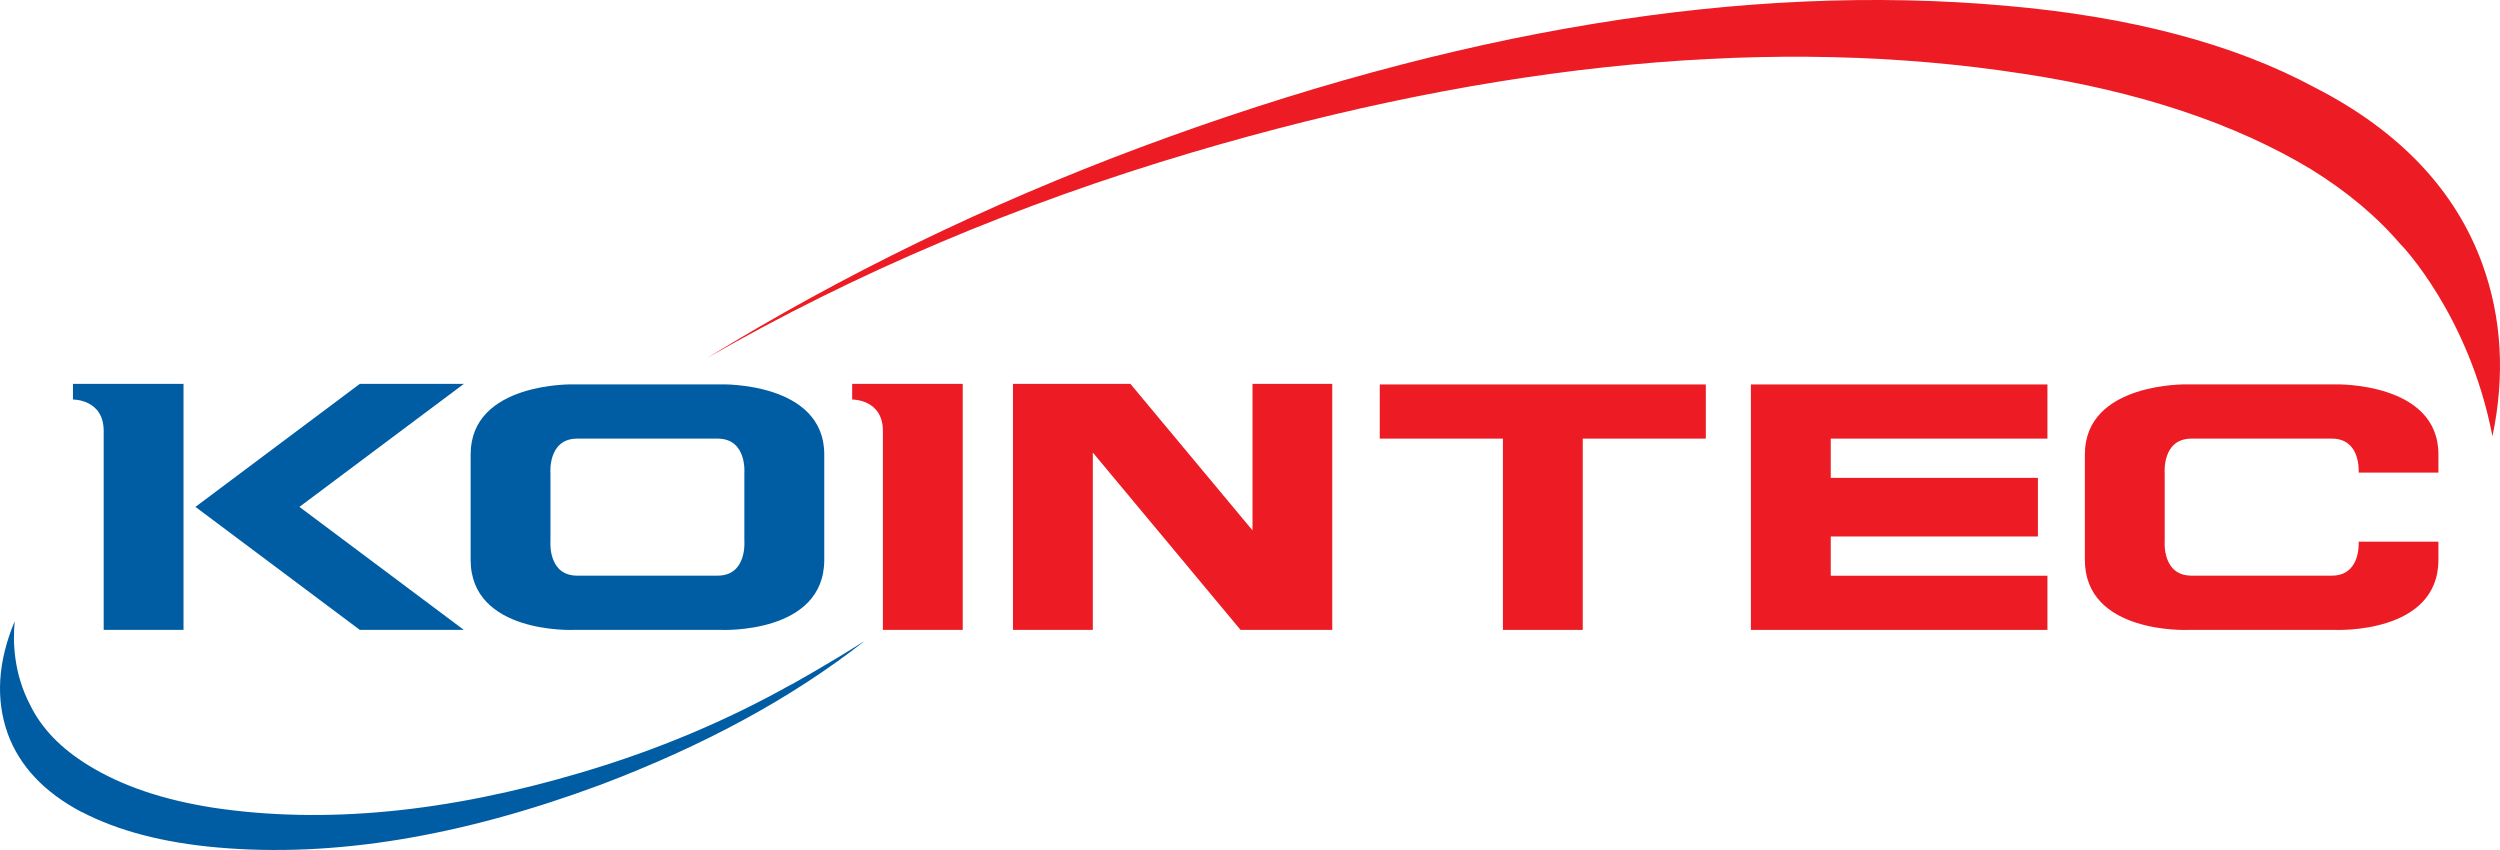 <svg xmlns="http://www.w3.org/2000/svg" width="150" height="51" viewBox="0 0 150 51" fill="none"><path fill-rule="evenodd" clip-rule="evenodd" d="M27.831 37.794L17.965 30.413L27.831 23.032H21.589L11.727 30.413L21.589 37.794H27.831Z" fill="#005DA4"></path><path fill-rule="evenodd" clip-rule="evenodd" d="M34.388 37.794H43.306C43.306 37.794 49.456 38.051 49.456 33.589V27.267C49.456 22.923 43.306 23.062 43.306 23.062H34.388C34.388 23.062 28.238 22.919 28.238 27.267V33.589C28.238 38.046 34.388 37.794 34.388 37.794ZM33.028 28.4C33.028 28.4 32.849 26.317 34.635 26.317H43.054C44.84 26.317 44.661 28.4 44.661 28.4V32.456C44.661 32.456 44.84 34.539 43.054 34.539H34.635C32.849 34.539 33.028 32.456 33.028 32.456V28.4Z" fill="#005DA4"></path><path fill-rule="evenodd" clip-rule="evenodd" d="M6.221 25.857V37.794H11.011V23.032H4.377V23.972C4.377 23.972 6.221 23.942 6.221 25.857Z" fill="#005DA4"></path><path fill-rule="evenodd" clip-rule="evenodd" d="M4.91 48.722C7.063 49.84 9.777 50.562 13.058 50.849C20.012 51.463 27.633 50.201 35.999 47.099C42.227 44.745 47.53 41.875 51.885 38.452C49.611 39.897 47.472 41.079 47.472 41.079V41.069C43.659 43.211 39.459 44.997 34.901 46.343C26.781 48.762 19.441 49.444 12.879 48.475C9.773 48 7.266 47.134 5.292 45.912C3.661 44.908 2.5 43.716 1.813 42.306C0.816 40.411 0.763 38.502 0.884 37.27C-0.128 39.689 -0.273 41.93 0.458 44.003C1.164 45.952 2.645 47.535 4.905 48.727L4.91 48.722Z" fill="#005DA4"></path><path fill-rule="evenodd" clip-rule="evenodd" d="M57.764 37.794V23.032H51.13V23.972C51.13 23.972 52.974 23.942 52.974 25.857V37.794H57.764Z" fill="#ED1B23"></path><path fill-rule="evenodd" clip-rule="evenodd" d="M122.846 26.317V23.067H105.054V37.794H122.846V34.544H109.845V32.189H122.275V28.672H109.845V26.317H122.846Z" fill="#ED1B23"></path><path fill-rule="evenodd" clip-rule="evenodd" d="M94.965 37.794V26.317H102.349V23.067H82.786V26.317H90.175V37.794H94.965Z" fill="#ED1B23"></path><path fill-rule="evenodd" clip-rule="evenodd" d="M146.305 28.355V27.267C146.305 22.923 140.155 23.062 140.155 23.062H131.237C131.237 23.062 125.092 22.919 125.092 27.267V33.589C125.092 38.046 131.237 37.794 131.237 37.794H140.155C140.155 37.794 146.305 38.051 146.305 33.589V32.501H141.52C141.534 32.798 141.544 34.539 139.908 34.539H131.489C129.703 34.539 129.882 32.456 129.882 32.456V28.4C129.882 28.4 129.703 26.317 131.489 26.317H139.908C141.549 26.317 141.534 28.063 141.52 28.355H146.305Z" fill="#ED1B23"></path><path fill-rule="evenodd" clip-rule="evenodd" d="M67.824 23.032H60.779V37.794H65.569V27.153L74.434 37.794H79.936V23.032H75.15V31.823L67.824 23.032Z" fill="#ED1B23"></path><path fill-rule="evenodd" clip-rule="evenodd" d="M121.375 4.422C128.411 5.485 134.165 7.449 138.636 10.14C140.837 11.496 142.647 13.024 144.079 14.711H144.089C144.089 14.711 148.154 18.921 149.547 26.178C150.307 22.538 150.113 19.094 148.947 15.859C147.355 11.451 143.992 7.855 138.873 5.243C134.01 2.621 127.772 0.988 120.34 0.345C104.672 -1.055 87.32 1.81 68.453 8.829C59.264 12.263 50.632 16.438 42.396 21.499C51.348 16.349 61.026 12.263 71.487 9.156C89.962 3.689 106.578 2.136 121.371 4.422H121.375Z" fill="#ED1B23"></path></svg>
